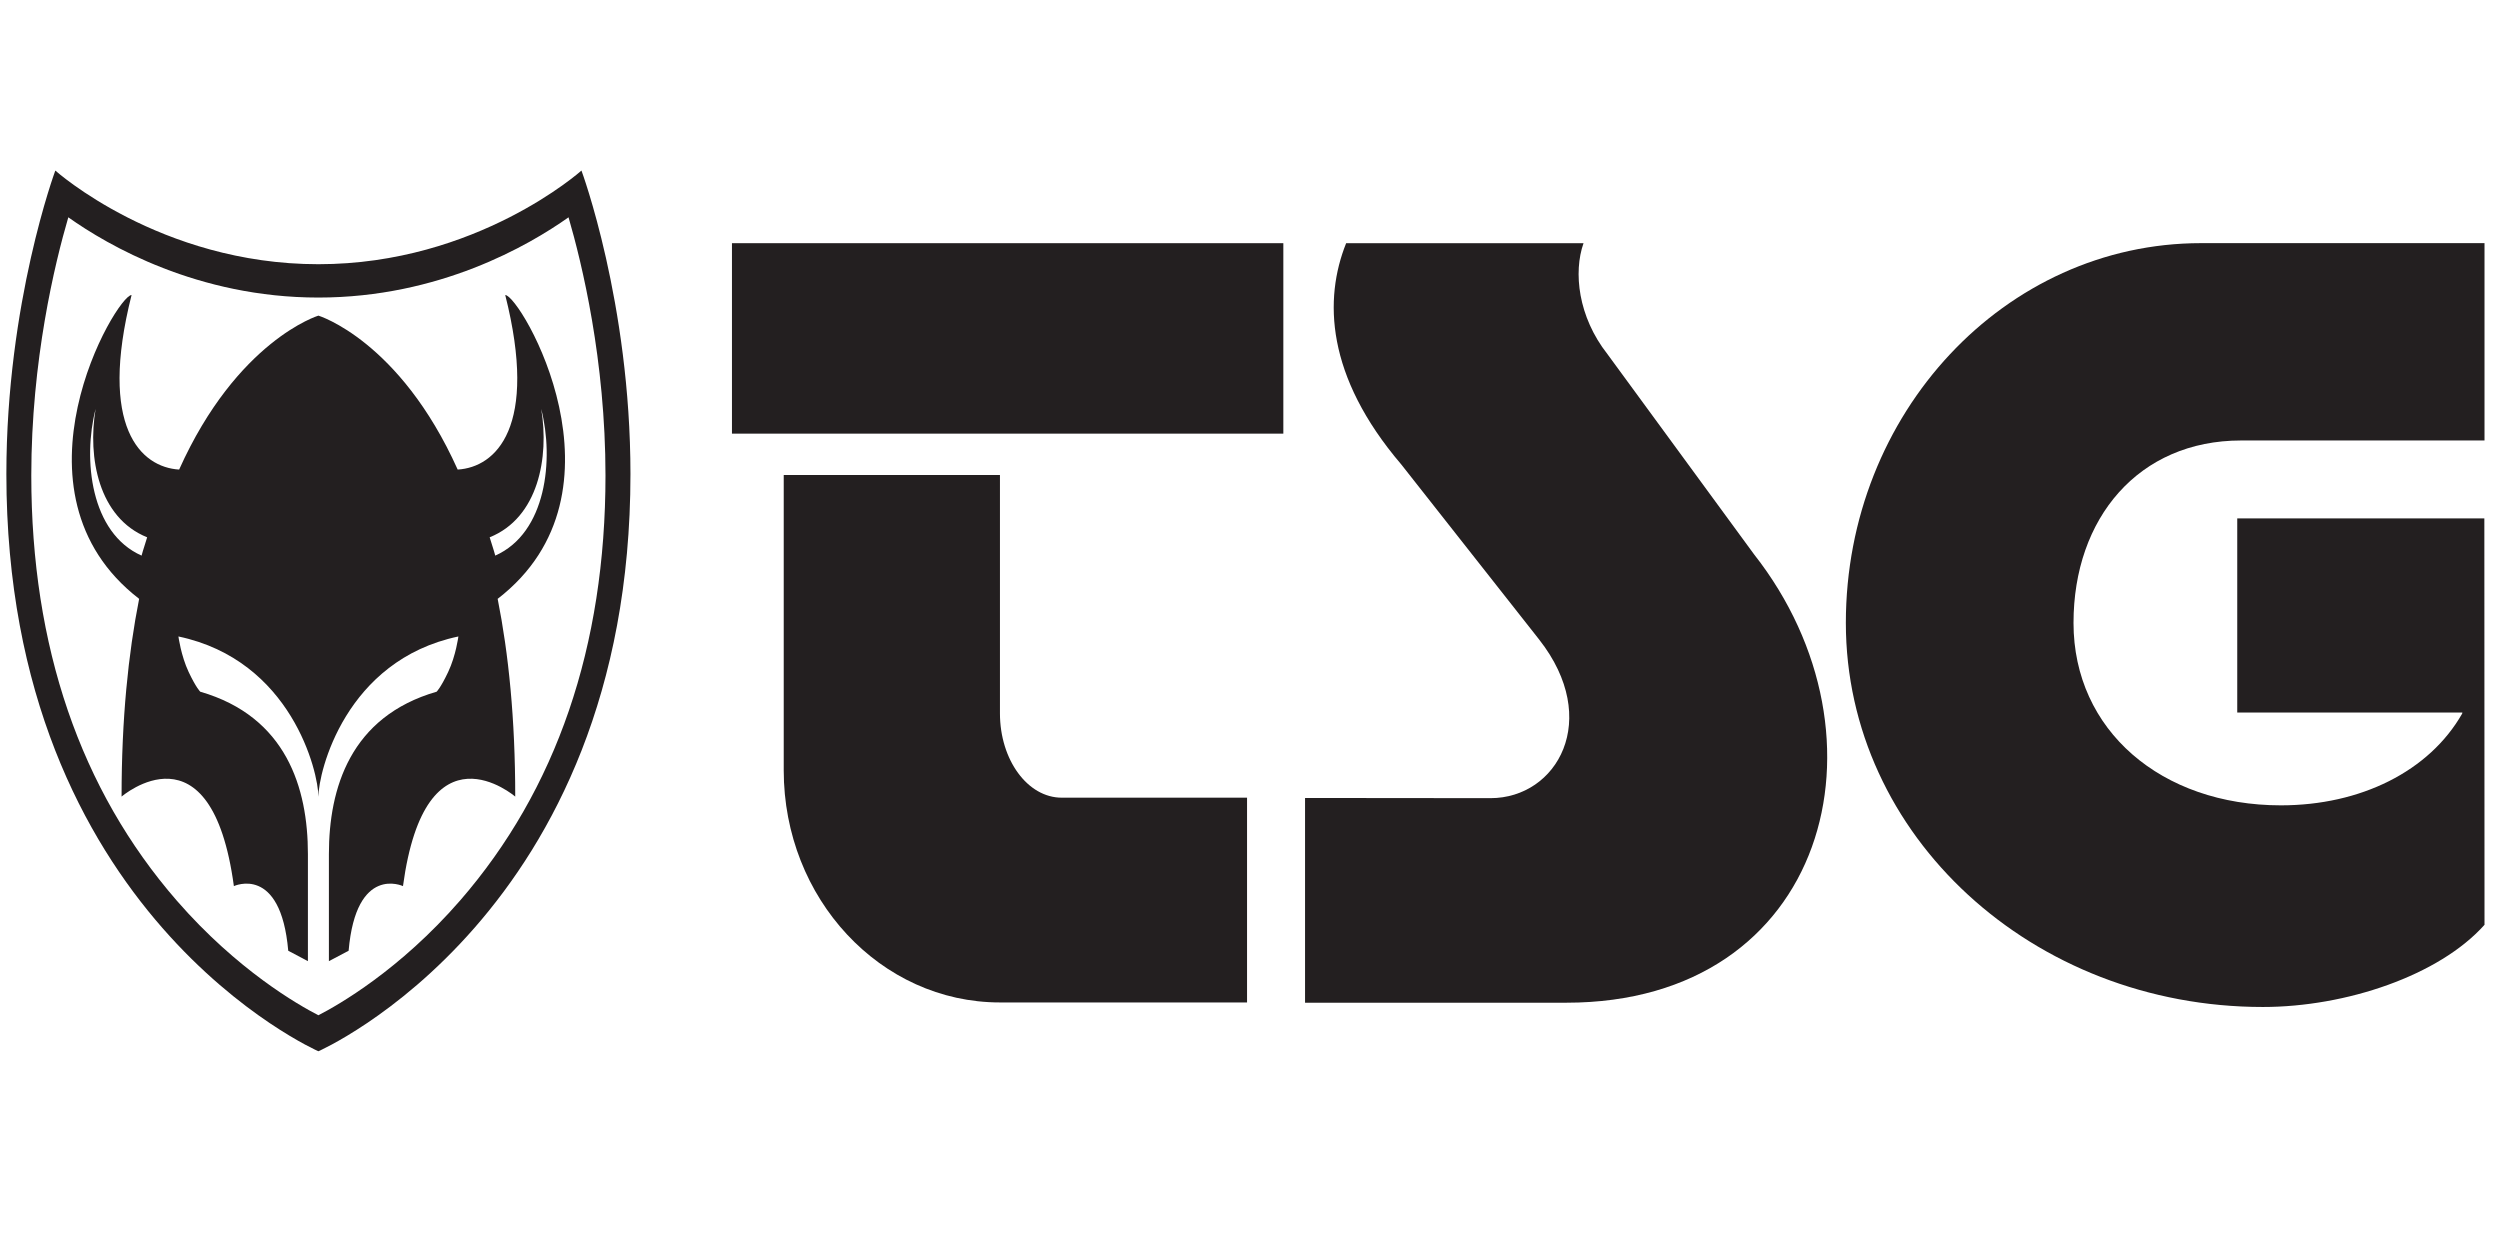 <?xml version="1.0" encoding="UTF-8" standalone="no"?>
<!-- Created with Inkscape (http://www.inkscape.org/) -->

<svg
   xmlns:dc="http://purl.org/dc/elements/1.1/"
   xmlns:cc="http://creativecommons.org/ns#"
   xmlns:rdf="http://www.w3.org/1999/02/22-rdf-syntax-ns#"
   xmlns:svg="http://www.w3.org/2000/svg"
   xmlns="http://www.w3.org/2000/svg"
   xmlns:sodipodi="http://sodipodi.sourceforge.net/DTD/sodipodi-0.dtd"
   xmlns:inkscape="http://www.inkscape.org/namespaces/inkscape"
   width="120"
   height="60"
   viewBox="0 0 31.75 15.875"
   version="1.1"
   id="svg5108"
   inkscape:version="0.92.4 (5da689c313, 2019-01-14)"
   sodipodi:docname="TSG.svg">
  <defs
     id="defs5102">
    <clipPath
       clipPathUnits="userSpaceOnUse"
       id="clipPath175694">
      <path
         d="M 0,1064.333 H 566.929 V 0 H 0 Z"
         id="path175692"
         inkscape:connector-curvature="0" />
    </clipPath>
    <clipPath
       clipPathUnits="userSpaceOnUse"
       id="clipPath175844">
      <path
         d="m 20.134,53.23 -0.779,-7.538 29.163,-1.872 0.78,13.255 z"
         id="path175842"
         inkscape:connector-curvature="0" />
    </clipPath>
    <clipPath
       clipPathUnits="userSpaceOnUse"
       id="clipPath44">
      <path
         d="m 194.429,1138.837 h 763.817 v 184.982 H 194.429 Z"
         id="path42"
         inkscape:connector-curvature="0" />
    </clipPath>
    <clipPath
       clipPathUnits="userSpaceOnUse"
       id="clipPath32">
      <path
         d="M 0,1417.32 H 1417.32 V 0 H 0 Z"
         id="path30"
         inkscape:connector-curvature="0" />
    </clipPath>
    <clipPath
       clipPathUnits="userSpaceOnUse"
       id="clipPath32-3">
      <path
         d="M 0,1417.32 H 1417.32 V 0 H 0 Z"
         id="path30-3"
         inkscape:connector-curvature="0" />
    </clipPath>
    <clipPath
       clipPathUnits="userSpaceOnUse"
       id="clipPath210">
      <path
         d="M 615.058,254.641 H 968.302 V 380.393 H 615.058 Z"
         id="path208"
         inkscape:connector-curvature="0" />
    </clipPath>
  </defs>
  <sodipodi:namedview
     id="base"
     pagecolor="#ffffff"
     bordercolor="#666666"
     borderopacity="1.0"
     inkscape:pageopacity="0.0"
     inkscape:pageshadow="2"
     inkscape:zoom="5.2195368"
     inkscape:cx="101.46494"
     inkscape:cy="2.9152281"
     inkscape:document-units="mm"
     inkscape:current-layer="g866"
     showgrid="false"
     units="px"
     showguides="true"
     inkscape:guide-bbox="true"
     inkscape:window-width="1680"
     inkscape:window-height="988"
     inkscape:window-x="-8"
     inkscape:window-y="-8"
     inkscape:window-maximized="1">
    <sodipodi:guide
       position="-4.725,0.945"
       orientation="0,1"
       id="guide5689"
       inkscape:locked="false" />
    <sodipodi:guide
       position="9.497,15.025"
       orientation="0,1"
       id="guide5691"
       inkscape:locked="false" />
    <sodipodi:guide
       position="1.228,9.733"
       orientation="1,0"
       id="guide5693"
       inkscape:locked="false" />
    <sodipodi:guide
       position="30.711,7.843"
       orientation="1,0"
       id="guide5695"
       inkscape:locked="false" />
    <sodipodi:guide
       position="16.82,13.749"
       orientation="1,0"
       id="guide5697"
       inkscape:locked="false" />
  </sodipodi:namedview>
  <g
     inkscape:label="Vrstva 1"
     inkscape:groupmode="layer"
     id="layer1"
     transform="translate(0,-281.125)">
    <g
       id="g866"
       transform="matrix(0.261,0,0,0.365,12.408,182.975)">
      <g
         id="g1872"
         transform="matrix(0.271,0,0,0.37,-27.203,184.764)">
        <path
           inkscape:connector-curvature="0"
           id="path304"
           style="fill:#231f20;fill-opacity:1;fill-rule:nonzero;stroke:none;stroke-width:1.144"
           d="M 155.383,268.185 H 56.381 v -17.91 h 99.002 z" />
        <g
           transform="matrix(1.353,0,0,-0.968,104.499,321.675)"
           id="g306">
          <path
             inkscape:connector-curvature="0"
             id="path308"
             style="fill:#231f20;fill-opacity:1;fill-rule:nonzero;stroke:none"
             d="M 0,0 C -15.85,0 -28.694,10.091 -28.694,22.547 V 51.241 H 0 V 28.089 c 0,-4.53 3.673,-8.196 8.196,-8.196 H 32.792 V 0 Z" />
        </g>
        <g
           transform="matrix(1.353,0,0,-0.968,209.282,250.276)"
           id="g310">
          <path
             inkscape:connector-curvature="0"
             id="path312"
             style="fill:#231f20;fill-opacity:1;fill-rule:nonzero;stroke:none"
             d="M 0,0 C -1.356,-2.808 -0.733,-7.133 3.16,-10.762 L 22.639,-30.234 C 41.685,-47.986 32.33,-73.785 -2.295,-73.785 h -34.661 v 19.89 c 0,0 17.257,-0.018 24.611,-0.018 8.848,0 14.786,7.635 6.465,15.402 l -18.305,17.016 C -34.214,-12.888 -34.464,-5.411 -31.502,0 Z" />
        </g>
        <g
           transform="matrix(1.353,0,0,-0.968,327.345,268.828)"
           id="g314">
          <path
             inkscape:connector-curvature="0"
             id="path316"
             style="fill:#231f20;fill-opacity:1;fill-rule:nonzero;stroke:none"
             d="M 0,0 H 32.308 V 19.171 H -5.308 c -26.033,0 -47.139,-16.517 -47.139,-36.894 0,-20.677 24.779,-37.312 55.343,-37.312 11.018,0 23.401,3.053 29.412,7.984 L 32.286,-7.569 H -0.506 v -18.86 h 29.875 l -0.023,-0.102 c -4.369,-5.609 -13.489,-8.915 -24.06,-8.915 -15.85,0 -27.521,7.28 -27.521,17.723 C -22.235,-7.536 -13.585,0 0,0" />
        </g>
        <g
           transform="matrix(1.353,0,0,-0.968,29.357,243.445)"
           id="g318">
          <path
             inkscape:connector-curvature="0"
             id="path320"
             style="fill:#231f20;fill-opacity:1;fill-rule:nonzero;stroke:none"
             d="M 0,0 C 0,0 -13.863,-9.098 -34.911,-9.098 -55.959,-9.098 -69.822,0 -69.822,0 c 0,0 -6.496,-12.811 -6.496,-29.486 0,-42.814 41.407,-56.072 41.407,-56.072 0,0 41.414,13.258 41.414,56.072 C 6.503,-12.811 0,0 0,0 m -16.114,-70.922 c -8.035,-6.767 -16.173,-10.153 -18.797,-11.139 -2.625,0.986 -10.762,4.372 -18.797,11.139 -12.808,10.792 -19.303,24.688 -19.303,41.297 0,11.187 3.123,20.608 4.912,25.083 5.256,-2.731 17.169,-7.796 33.188,-7.796 16.019,0 27.932,5.065 33.195,7.796 1.782,-4.475 4.905,-13.896 4.905,-25.083 0,-16.609 -6.496,-30.505 -19.303,-41.297" />
        </g>
        <g
           transform="matrix(1.353,0,0,-0.968,15.672,255.15)"
           id="g322">
          <path
             inkscape:connector-curvature="0"
             id="path324"
             style="fill:#231f20;fill-opacity:1;fill-rule:nonzero;stroke:none"
             d="m 0,0 c 4.435,-12.859 -1.247,-16.73 -6.312,-16.957 -7.705,12.554 -18.482,14.956 -18.482,14.956 0,0 -10.777,-2.402 -18.482,-14.956 -5.066,0.227 -10.747,4.098 -6.312,16.957 -2.009,0 -17.39,-19.12 1.004,-29.515 -1.444,-5.338 -2.331,-11.679 -2.331,-19.212 0,0 11.906,7.507 14.904,-8.695 0,0 6.21,2.13 7.214,-6.279 l 2.61,-1.011 v 10.403 c 0,6.4 -2.844,13.349 -14.288,15.773 0,0 -0.543,0.37 -1.54,1.917 -1.019,1.583 -1.356,3.449 -1.356,3.449 14.999,-2.313 18.577,-13.145 18.577,-15.575 0.007,2.43 3.577,13.262 18.577,15.575 0,0 -0.33,-1.866 -1.356,-3.449 -0.997,-1.547 -1.532,-1.917 -1.532,-1.917 -11.452,-2.424 -14.296,-9.373 -14.296,-15.773 v -10.403 l 2.617,1.011 c 0.997,8.409 7.214,6.279 7.214,6.279 2.991,16.202 14.897,8.695 14.897,8.695 0,7.533 -0.88,13.874 -2.332,19.212 C 17.397,-19.12 2.009,0 0,0 m -48.261,-25.315 c -6.774,2.2 -7.815,9.344 -6.1,14.252 -1.078,-4.721 0.396,-10.575 6.84,-12.474 -0.198,-0.524 -0.55,-1.228 -0.74,-1.778 m 46.193,1.778 c 6.452,1.899 7.918,7.753 6.841,12.474 1.715,-4.908 0.681,-12.052 -6.1,-14.252 -0.191,0.55 -0.535,1.254 -0.741,1.778" />
        </g>
      </g>
    </g>
  </g>
</svg>
